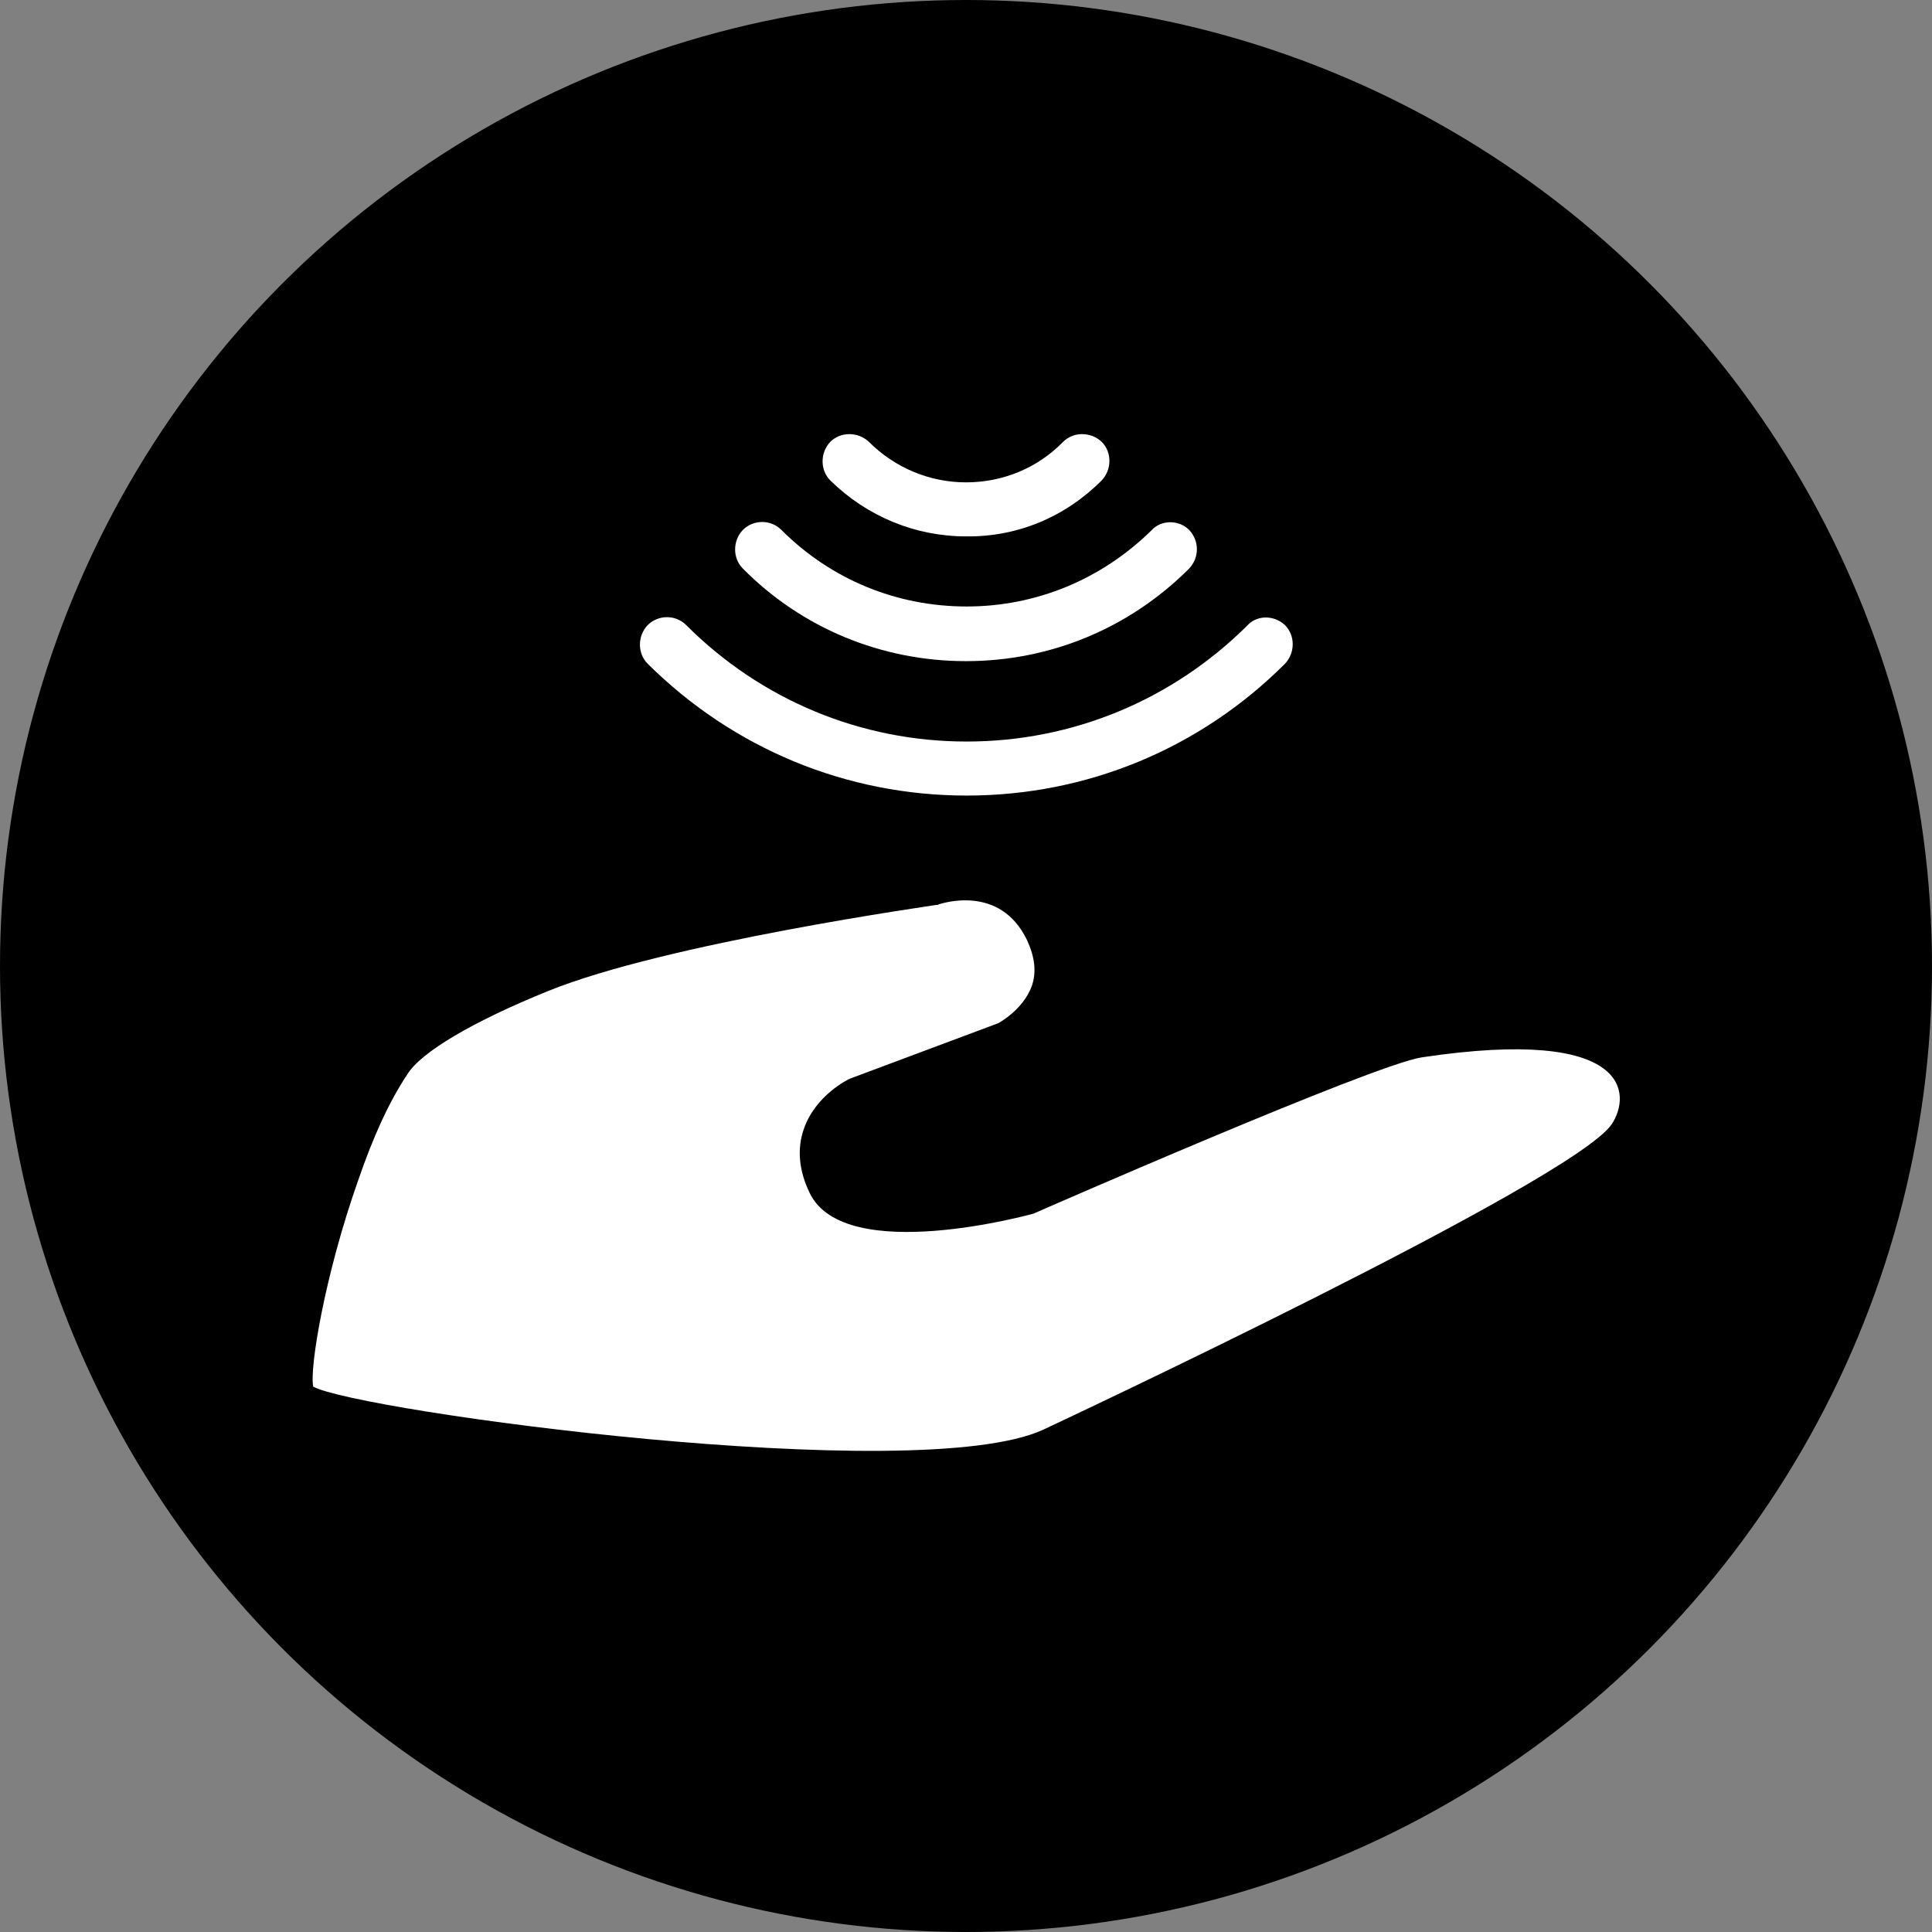 <?xml version="1.0" encoding="UTF-8"?>
<svg id="_图层_2" data-name="图层 2" xmlns="http://www.w3.org/2000/svg" viewBox="0 0 30.04 30.04">
  <rect x="0" y="0" width="30.04" height="30.04" fill="#808080" stroke="none"/>
  <g id="icon-1">
    <circle cx="15.02" cy="15.02" r="15.02" style="fill: #000; stroke-width: 0px;"/>
    <g>
      <path d="m19.98,9.72c.16.16.16.43,0,.6-1.32,1.32-3.08,2.05-4.95,2.05s-3.63-.73-4.96-2.05c-.16-.16-.16-.43,0-.6.16-.16.43-.17.6,0,1.16,1.16,2.71,1.81,4.36,1.81,1.64,0,3.19-.64,4.36-1.8.15-.17.42-.17.59-.01Z" style="fill: #fff; stroke-width: 0px;"/>
      <path d="m18.49,8.24h0c.16.17.16.43,0,.6-.93.93-2.16,1.44-3.47,1.44s-2.55-.51-3.47-1.44c-.16-.16-.16-.43,0-.6.16-.16.43-.17.6,0,.77.77,1.79,1.19,2.88,1.19,1.08,0,2.1-.42,2.88-1.19.15-.16.42-.16.58,0Z" style="fill: #fff; stroke-width: 0px;"/>
      <path d="m17.13,6.87c.16.16.16.43,0,.6-.57.57-1.31.88-2.11.87-.79,0-1.54-.31-2.11-.87-.16-.16-.16-.43,0-.6.16-.16.43-.16.6,0,.4.4.94.63,1.51.63s1.11-.22,1.51-.63c.16-.16.43-.16.6,0Z" style="fill: #fff; stroke-width: 0px;"/>
    </g>
    <path d="m5.57,18.35c-.52,1.47-.76,2.93-.7,3.21.68.38,9.4,1.57,11.35.67.15-.07,8.24-3.86,8.84-4.75.3-.45.32-1.53-2.95-1.04-.75.11-6.04,2.43-6.04,2.43,0,0-2.93.82-3.48-.32-.17-.35-.2-.69-.09-1,.18-.52.69-.77.72-.78l2.3-.86h0s.38-.2.52-.57c.08-.22.05-.46-.07-.72-.42-.88-1.33-.57-1.37-.56l-.02.01h-.02c-.04.01-4.19.59-6.04,1.34-1.16.47-1.98.95-2.19,1.3-.28.42-.53.97-.76,1.64Z" style="fill: #fff; stroke-width: 0px;"/>
  </g>
</svg>